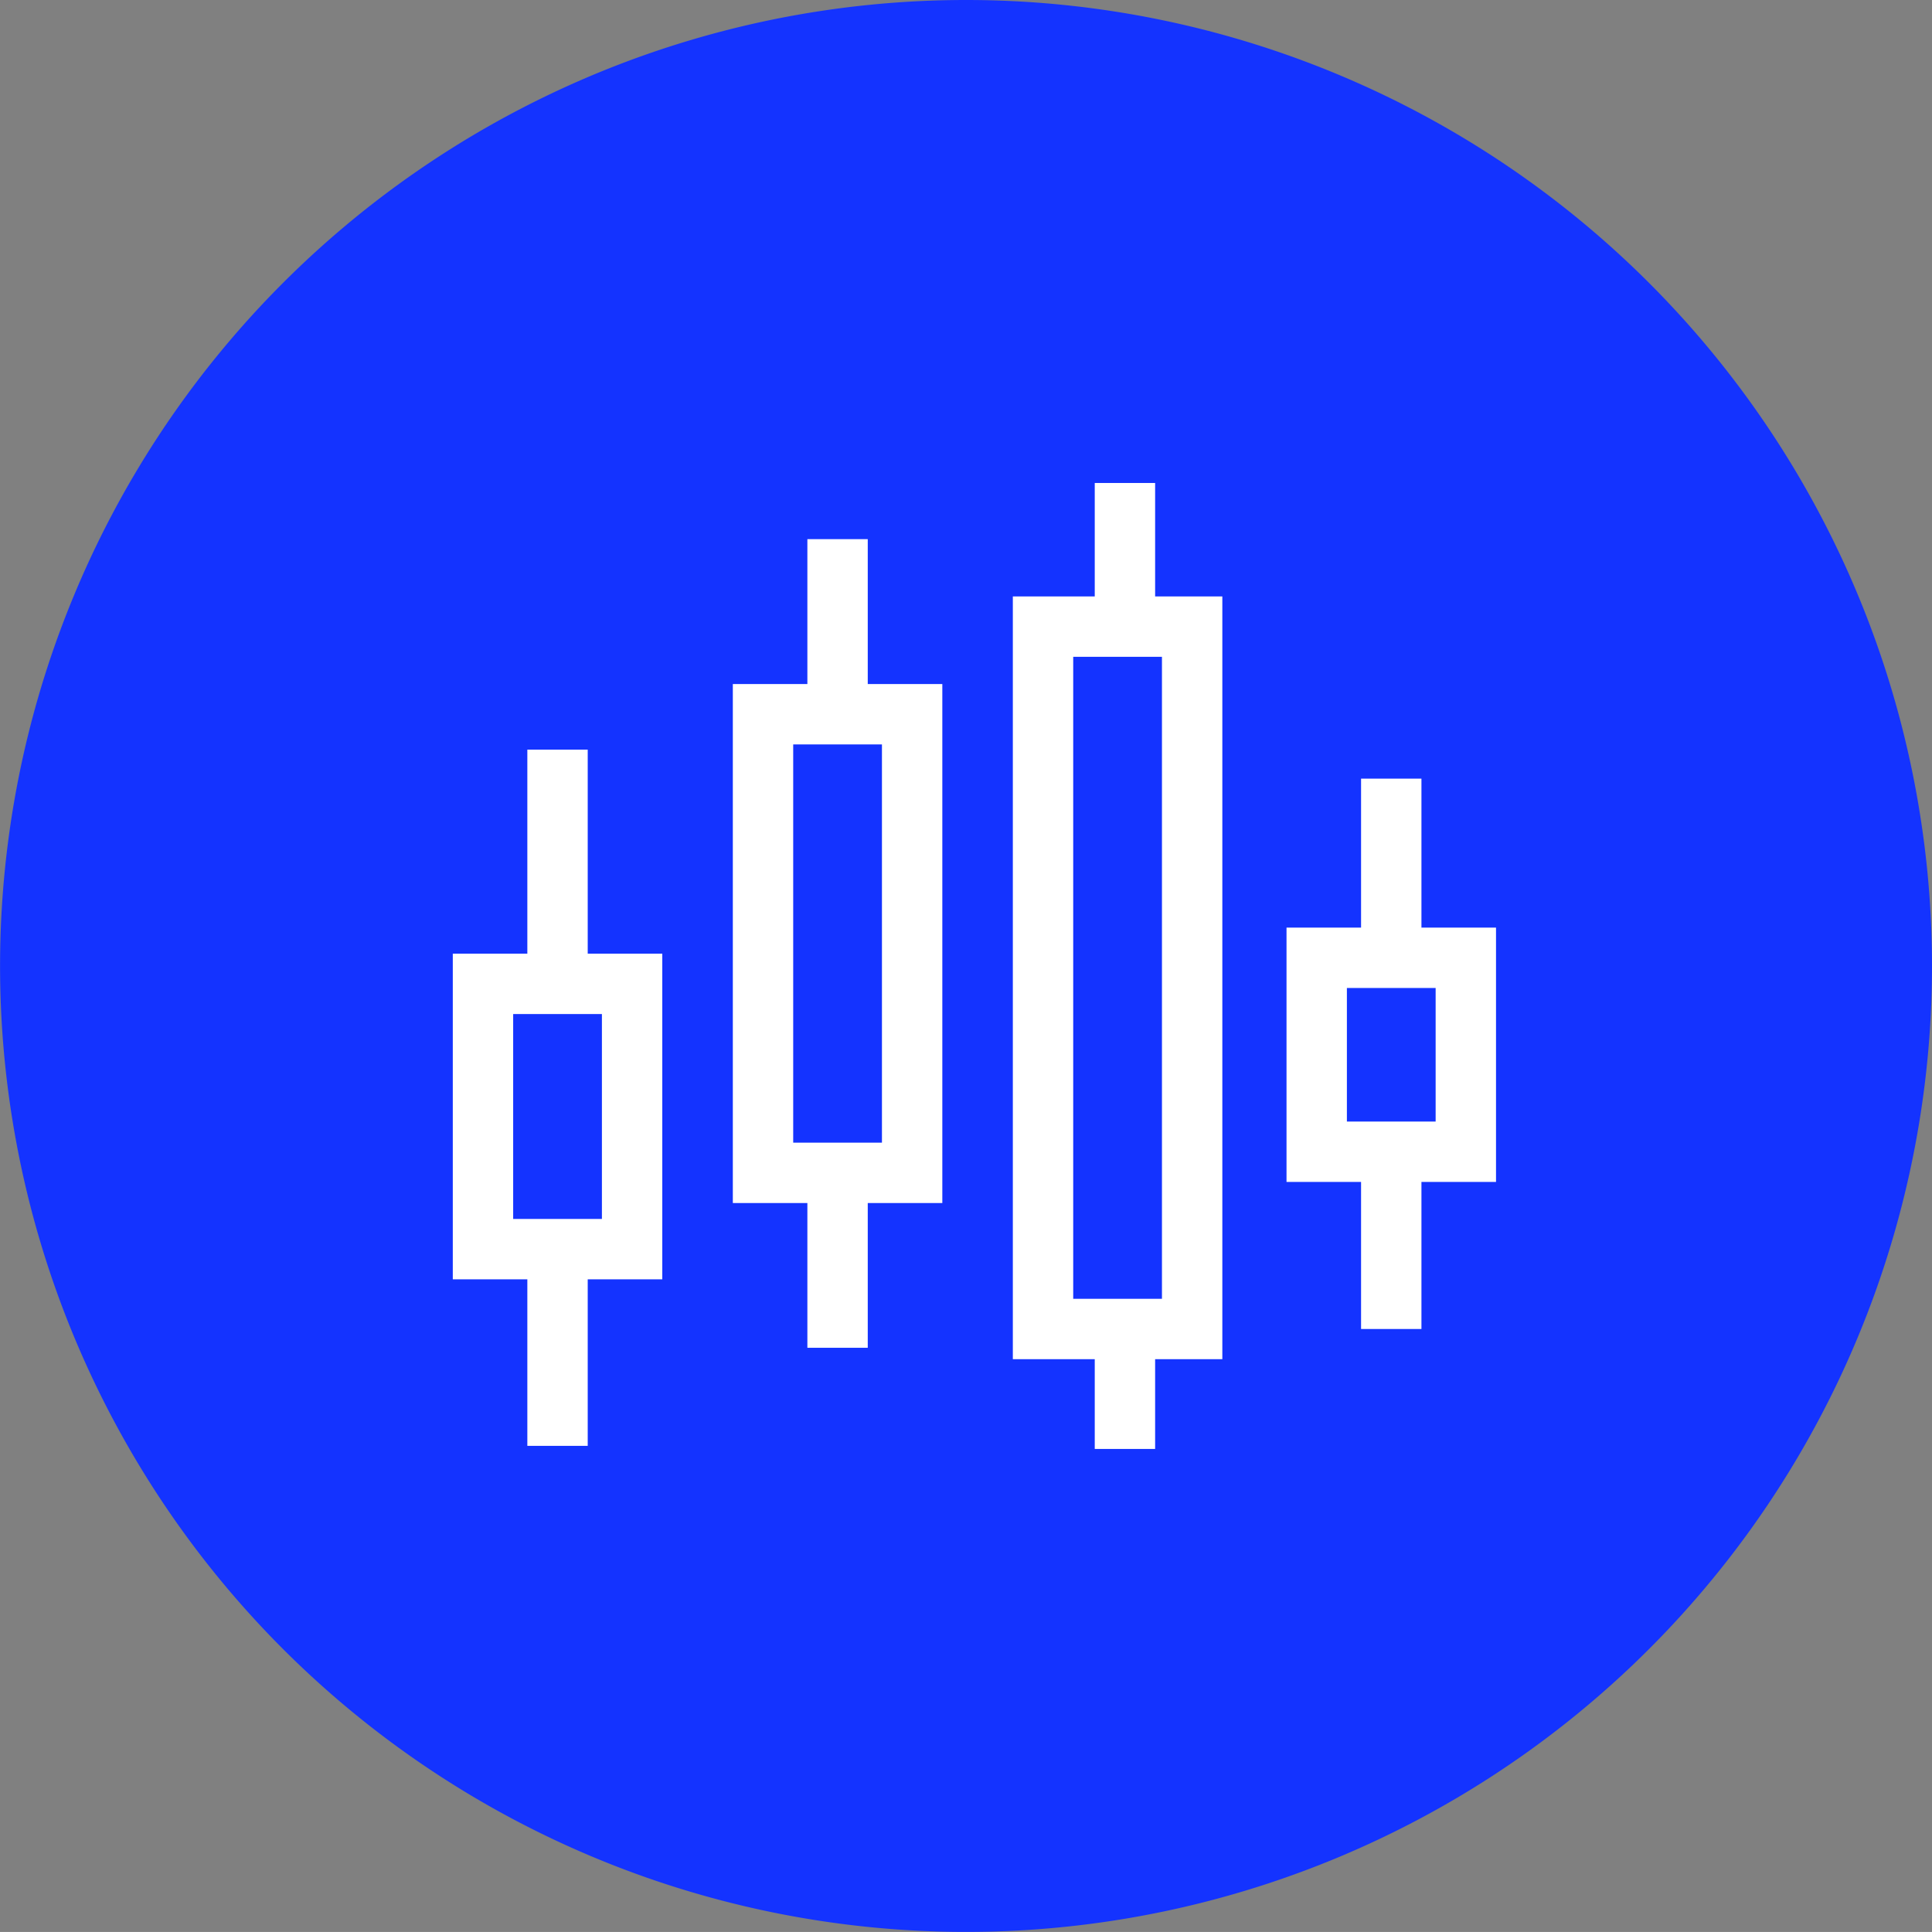 <svg id="candelstick_icon" data-name="candelstick icon" xmlns="http://www.w3.org/2000/svg" width="80.003" height="80" viewBox="0 0 80.003 80">
  <rect x="0" y="0" width="80.003" height="80" fill="#808080" stroke="none"/>
  <path id="Path_3439" data-name="Path 3439" d="M80.741,40a40,40,0,1,1-40-40,40,40,0,0,1,40,40" transform="translate(-0.738)" fill="#1433ff"/>
  <g id="Group_99" data-name="Group 99" transform="translate(-232.826 -6462)">
    <line id="Line_36" data-name="Line 36" y2="4.967" transform="translate(279.409 6517.033)" fill="none" stroke="#fff" stroke-width="2.5"/>
    <line id="Line_37" data-name="Line 37" y2="5.362" transform="translate(279.409 6482)" fill="none" stroke="#fff" stroke-width="2.5"/>
    <line id="Line_38" data-name="Line 38" y2="7.598" transform="translate(290.437 6494.243)" fill="none" stroke="#fff" stroke-width="2.5"/>
    <line id="Line_39" data-name="Line 39" y2="7.598" transform="translate(290.437 6509.435)" fill="none" stroke="#fff" stroke-width="2.5"/>
    <rect id="Rectangle_732" data-name="Rectangle 732" width="6.175" height="10.985" transform="translate(252.826 6502.741)" fill="none" stroke="#fff" stroke-width="2.5"/>
    <rect id="Rectangle_733" data-name="Rectangle 733" width="6.175" height="18.991" transform="translate(264.422 6491.576)" fill="none" stroke="#fff" stroke-width="2.5"/>
    <rect id="Rectangle_734" data-name="Rectangle 734" width="6.175" height="8.031" transform="translate(287.35 6501.662)" fill="none" stroke="#fff" stroke-width="2.5"/>
    <rect id="Rectangle_735" data-name="Rectangle 735" width="6.175" height="29.085" transform="translate(276.017 6487.948)" fill="none" stroke="#fff" stroke-width="2.5"/>
    <line id="Line_40" data-name="Line 40" y2="8.763" transform="translate(255.913 6513.109)" fill="none" stroke="#fff" stroke-width="2.5"/>
    <line id="Line_41" data-name="Line 41" y2="9.68" transform="translate(255.913 6493.042)" fill="none" stroke="#fff" stroke-width="2.5"/>
    <line id="Line_43" data-name="Line 43" y2="7.244" transform="translate(267.509 6510.567)" fill="none" stroke="#fff" stroke-width="2.5"/>
    <line id="Line_44" data-name="Line 44" y2="7.244" transform="translate(267.509 6484.326)" fill="none" stroke="#fff" stroke-width="2.5"/>
  </g>
</svg>
